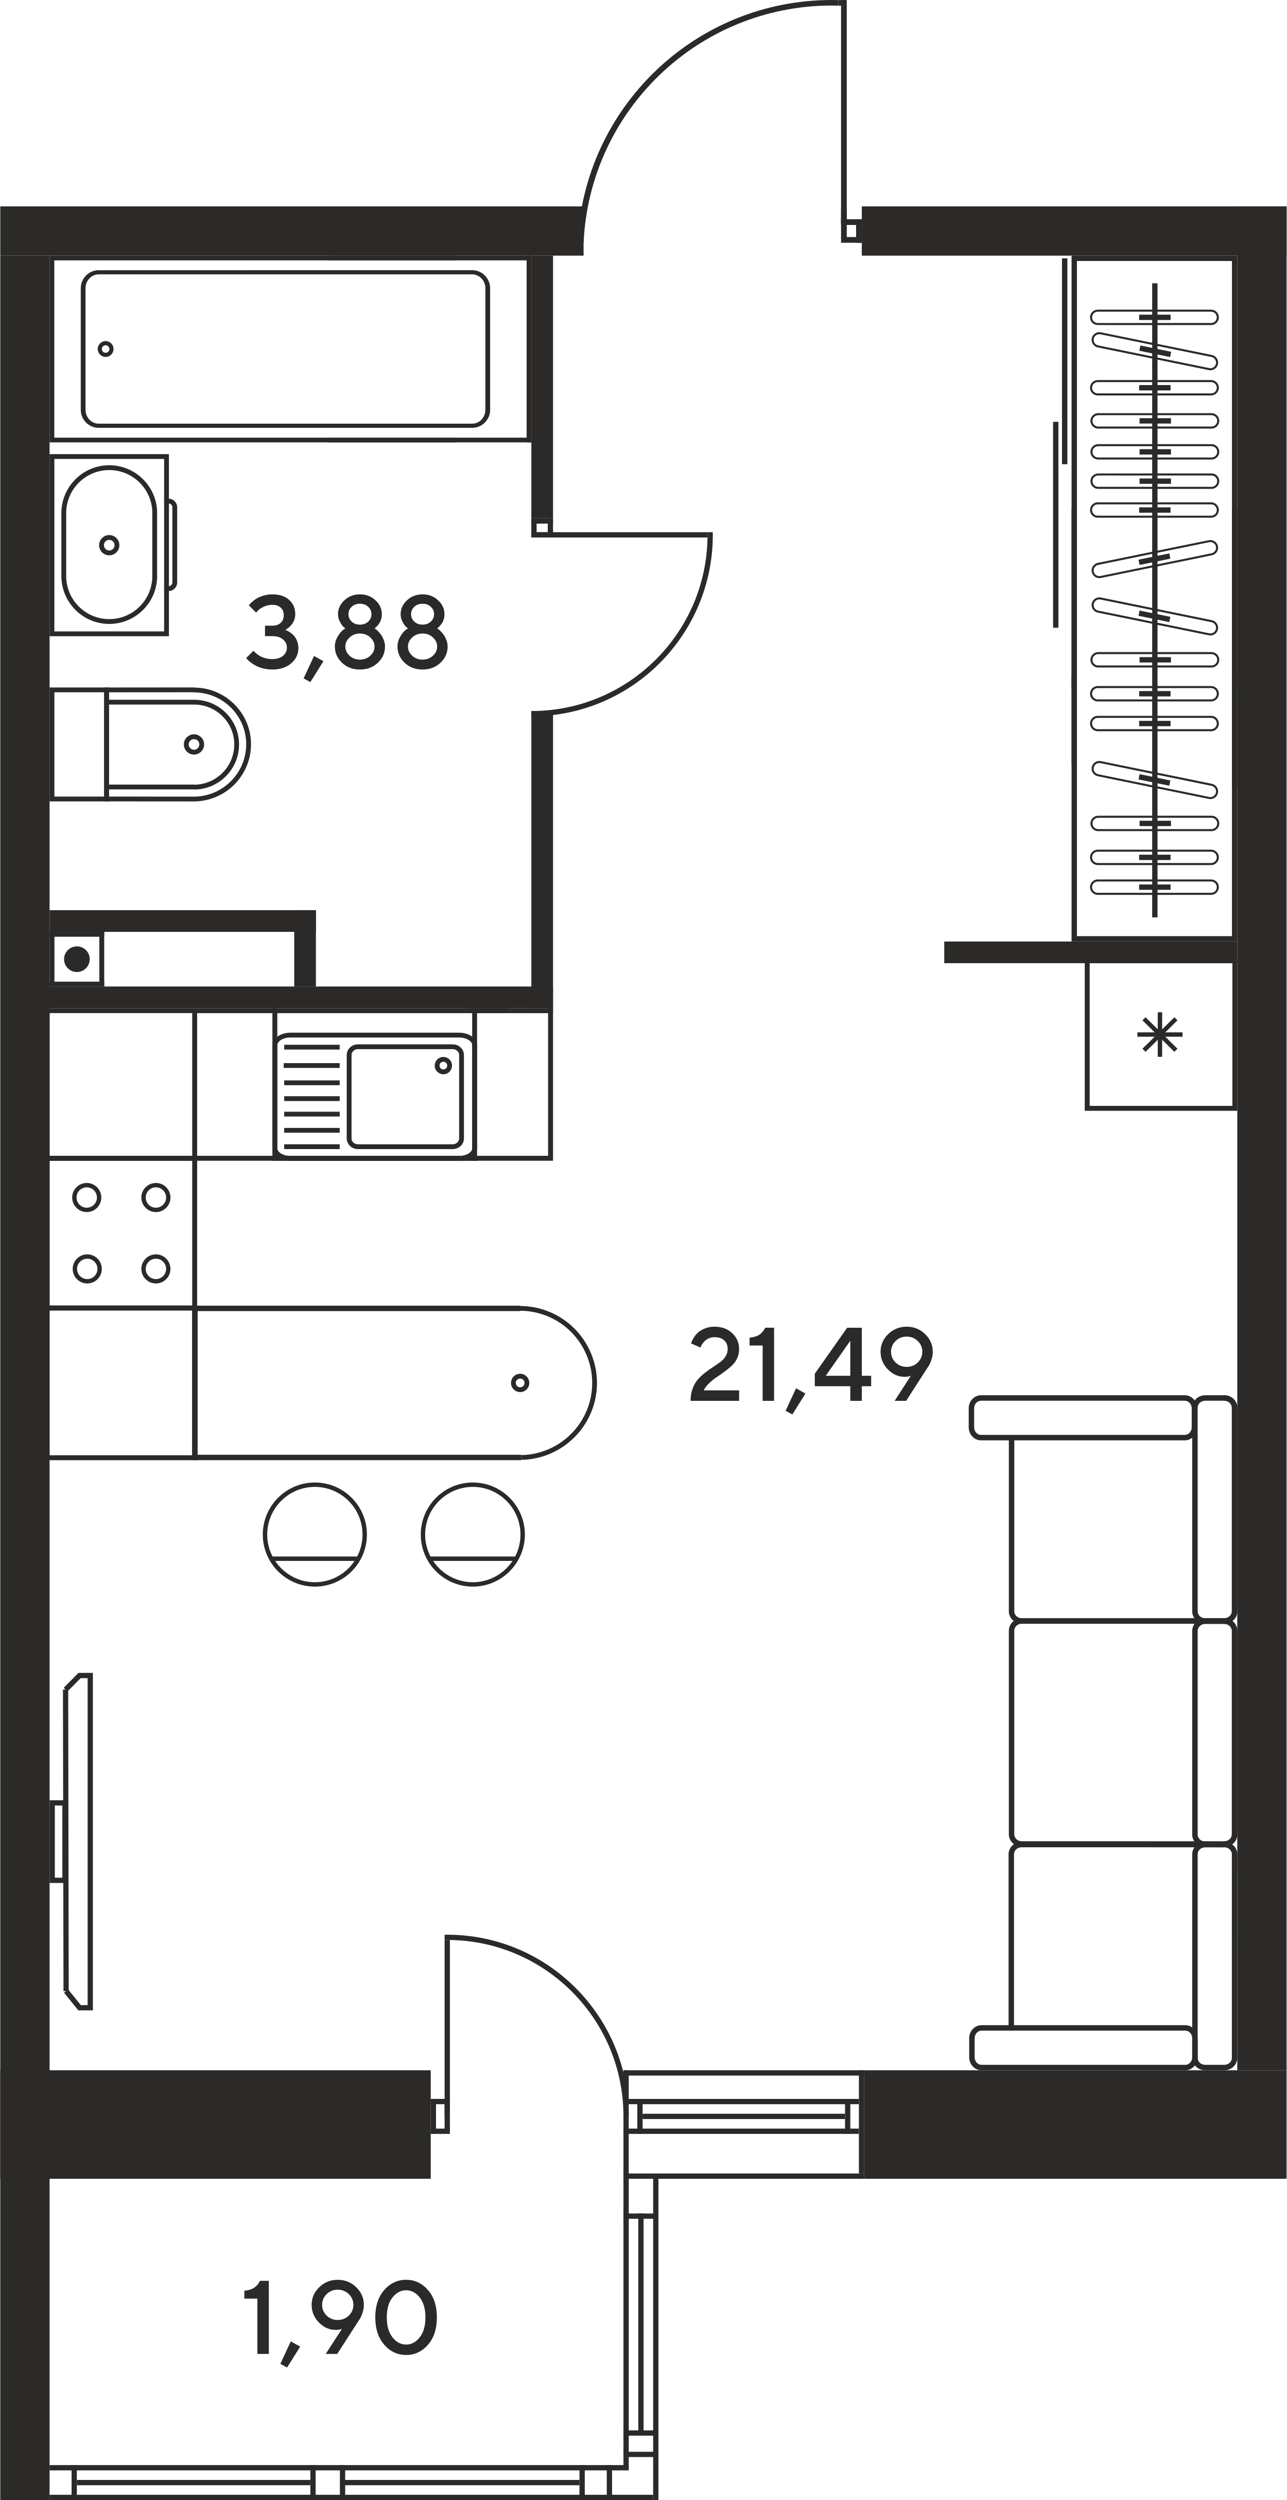 <?xml version="1.0" encoding="UTF-8"?>
<!DOCTYPE svg PUBLIC "-//W3C//DTD SVG 1.1//EN" "http://www.w3.org/Graphics/SVG/1.1/DTD/svg11.dtd">
<!-- Creator: CorelDRAW -->
<svg xmlns="http://www.w3.org/2000/svg" xml:space="preserve" width="556px" height="1080px" version="1.1" style="shape-rendering:geometricPrecision; text-rendering:geometricPrecision; image-rendering:optimizeQuality; fill-rule:evenodd; clip-rule:evenodd"
viewBox="0 0 556 1080.58"
 xmlns:xlink="http://www.w3.org/1999/xlink"
 xmlns:xodm="http://www.corel.com/coreldraw/odm/2003">
 <defs>
  <style type="text/css">
   <![CDATA[
    .fil0 {fill:#2B2A29}
    .fil2 {fill:#2B2A29}
    .fil1 {fill:#2B2A29;fill-rule:nonzero}
   ]]>
  </style>
 </defs>
 <g id="Слой_x0020_1">
  <g id="_1638927467264">
   <polygon class="fil0" points="555.97,894.82 555.97,941.71 373.39,941.71 373.39,894.82 "/>
   <polygon class="fil0" points="186.03,894.82 186.03,941.71 -0.03,941.71 -0.03,894.82 "/>
   <polygon class="fil0" points="-0.03,110.5 21.28,110.5 21.28,1080.58 -0.03,1080.58 "/>
   <g>
    <polygon class="fil0" points="269.33,941.71 269.33,939.43 373.39,939.43 373.39,941.71 "/>
    <polygon class="fil0" points="269.33,897.11 269.33,894.82 373.39,894.82 373.39,897.11 "/>
    <polygon class="fil0" points="269.33,922.31 269.33,920.03 371.11,920.03 371.11,922.31 "/>
    <polygon class="fil0" points="269.33,909.48 269.33,907.2 371.11,907.2 371.11,909.48 "/>
    <polygon class="fil0" points="367.39,922.31 365.11,922.31 365.11,907.2 367.39,907.2 "/>
    <polygon class="fil0" points="271.61,941.71 269.33,941.71 269.33,894.82 271.61,894.82 "/>
    <polygon class="fil0" points="277.61,922.31 275.33,922.31 275.33,907.2 277.61,907.2 "/>
    <polygon class="fil0" points="277.61,915.89 277.61,913.61 365.11,913.61 365.11,915.89 "/>
    <polygon class="fil0" points="371.11,939.43 373.39,939.43 373.39,894.82 371.11,894.82 "/>
    <polygon class="fil0" points="194.31,922.31 194.31,920.03 186.03,920.03 186.03,922.31 "/>
    <polygon class="fil0" points="194.31,909.48 194.31,907.2 186.03,907.2 186.03,909.48 "/>
    <polygon class="fil0" points="186.03,922.31 188.31,922.31 188.31,907.2 186.03,907.2 "/>
    <polygon class="fil0" points="192.03,920.48 194.31,920.48 194.31,908.84 192.03,908.84 "/>
    <polygon class="fil0" points="194.31,838.52 192.03,838.52 192.03,914.66 194.31,914.66 "/>
    <path class="fil0" d="M192.03 836.24l1.14 -0.01c43.32,0 78.44,35.11 78.44,78.43l-2.28 0c0,-42.06 -34.1,-76.16 -76.16,-76.16l-1.14 0.02 0 -2.28z"/>
   </g>
   <polygon class="fil0" points="534.66,894.83 555.97,894.83 555.97,89.2 534.66,89.2 "/>
   <polygon class="fil0" points="229.52,110.5 238.89,110.5 238.89,224.03 229.52,224.03 "/>
   <polygon class="fil0" points="238.89,426.39 238.89,435.77 18.13,435.77 18.13,426.39 "/>
   <polygon class="fil0" points="372.36,110.5 372.36,89.2 555.97,89.2 555.97,110.5 "/>
   <path class="fil0" d="M44.77 235.64c0,-1.27 1.03,-2.3 2.3,-2.3 1.27,0 2.3,1.03 2.3,2.3 0,1.27 -1.03,2.3 -2.3,2.3 -1.27,0 -2.3,-1.03 -2.3,-2.3zm6.68 0c0,-2.42 -1.96,-4.38 -4.38,-4.38 -2.42,0 -4.38,1.96 -4.38,4.38 0,2.42 1.96,4.38 4.38,4.38 2.42,0 4.38,-1.96 4.38,-4.38z"/>
   <path class="fil0" d="M70.79 198.37l0 74.54 -47.44 0 0 -74.54 47.44 0zm2.08 76.62l0 -78.7 -51.59 0 0 78.7 51.59 0z"/>
   <path class="fil0" d="M76.44 251.74l0 -32.47c0,-2.05 -1.67,-3.72 -3.72,-3.72l0 2.08c0.9,0 1.64,0.74 1.64,1.64l0 32.47c0,0.9 -0.74,1.64 -1.64,1.64l0 2.08c2.05,0 3.72,-1.67 3.72,-3.72z"/>
   <path class="fil0" d="M67.77 221.78c0,-11.41 -9.29,-20.69 -20.7,-20.69 -11.41,0 -20.69,9.28 -20.69,20.69l2.08 0c0,-10.27 8.35,-18.61 18.61,-18.61 10.27,0 18.62,8.34 18.62,18.61l2.08 0z"/>
   <path class="fil0" d="M67.77 248.99l-2.08 0c0,10.26 -8.35,18.61 -18.62,18.61 -10.26,0 -18.61,-8.35 -18.61,-18.61l-2.08 0c0,11.41 9.28,20.69 20.69,20.69 11.41,0 20.7,-9.28 20.7,-20.69z"/>
   <polygon class="fil0" points="28.46,248.99 28.46,221.35 26.38,221.35 26.38,248.99 "/>
   <polygon class="fil0" points="67.76,249.21 67.76,221.6 65.68,221.6 65.68,249.21 "/>
   <path class="fil0" d="M44.85 344.3l0 -45.08 -21.49 0 0 45.08 21.49 0zm2.08 -47.16l0 49.24 -25.65 0 0 -49.24 25.65 0z"/>
   <polygon class="fil0" points="83.77,299.2 46.97,299.23 46.97,344.29 83.72,344.32 83.72,346.4 44.89,346.37 44.89,297.15 83.77,297.12 "/>
   <path class="fil0" d="M108.35 321.67c0,13.63 -11.1,24.72 -24.73,24.72l0 -2.07c12.49,0 22.65,-10.16 22.65,-22.65 0,-12.35 -10.12,-22.4 -22.56,-22.4l0 -2.08c13.58,0 24.64,10.98 24.64,24.48z"/>
   <path class="fil0" d="M81.4 321.76c0,1.27 1.03,2.3 2.3,2.3 1.26,0 2.3,-1.03 2.3,-2.3 0,-1.27 -1.04,-2.3 -2.3,-2.3 -1.27,0 -2.3,1.03 -2.3,2.3zm6.68 0c0,2.42 -1.97,4.38 -4.38,4.38 -2.42,0 -4.38,-1.96 -4.38,-4.38 0,-2.42 1.96,-4.38 4.38,-4.38 2.41,0 4.38,1.96 4.38,4.38z"/>
   <path class="fil0" d="M103.18 321.75c0,10.75 -8.74,19.5 -19.49,19.5l0 -2.08c9.6,0 17.42,-7.82 17.42,-17.42 0,-9.5 -7.78,-17.22 -17.35,-17.22l-0.01 -2.08c10.72,0 19.43,8.66 19.43,19.3z"/>
   <polygon class="fil0" points="83.99,339.11 83.99,341.19 45.93,341.19 45.93,339.11 "/>
   <polygon class="fil0" points="83.85,302.45 83.85,304.53 45.64,304.53 45.64,302.45 "/>
   <path class="fil0" d="M36.82 124.6c0,-3.31 2.56,-6.02 5.69,-6.02l161.45 0.01c3.13,0 5.69,2.7 5.69,6.01l0 52.51c0,3.32 -2.56,6.01 -5.69,6.01l-161.45 0c-3.14,0 -5.69,-2.69 -5.69,-6.01l0 -52.51zm174.89 52.51l0 -52.51c0,-4.31 -3.48,-7.82 -7.75,-7.82l-161.45 0.01c-4.27,0 -7.75,3.5 -7.75,7.81l0 52.51c0,4.31 3.48,7.81 7.75,7.81l161.45 0c4.27,0 7.75,-3.5 7.75,-7.81z"/>
   <path class="fil0" d="M43.88 150.86c0,-0.14 0.02,-0.28 0.05,-0.41 0.11,-0.42 0.38,-0.77 0.75,-0.99 0.37,-0.22 0.81,-0.28 1.23,-0.17 0.85,0.22 1.39,1.12 1.17,1.97 -0.11,0.42 -0.38,0.78 -0.75,1 -0.38,0.22 -0.81,0.28 -1.23,0.17 -0.72,-0.18 -1.22,-0.83 -1.22,-1.57zm5.05 0c0,0 0,0 0,0 0,-1.57 -1.06,-2.93 -2.57,-3.32 -0.89,-0.23 -1.81,-0.1 -2.59,0.36 -0.79,0.47 -1.35,1.22 -1.58,2.1 -0.46,1.82 0.67,3.72 2.46,4.17 0.89,0.23 1.81,0.1 2.59,-0.36 0.8,-0.47 1.35,-1.21 1.58,-2.1 0.07,-0.28 0.11,-0.57 0.11,-0.85z"/>
   <polygon class="fil0" points="194.97,189.17 190.67,189.17 23.32,189.17 23.32,112.54 190.67,112.54 194.97,112.54 197.02,112.54 197.02,110.5 21.28,110.5 21.28,191.21 197.02,191.21 197.02,189.17 "/>
   <polygon class="fil0" points="141.86,191.21 141.86,189.17 229.52,189.17 229.52,191.21 "/>
   <polygon class="fil0" points="141.86,112.54 141.86,110.5 229.52,110.5 229.52,112.54 "/>
   <polygon class="fil0" points="229.52,191.21 227.48,191.21 227.48,110.5 229.52,110.5 "/>
   <polygon class="fil0" points="229.52,232.31 231.8,232.31 231.8,224.03 229.52,224.03 "/>
   <polygon class="fil0" points="236.61,232.31 238.89,232.31 238.89,224.03 236.61,224.03 "/>
   <polygon class="fil0" points="229.52,224.03 229.52,226.32 238.89,226.32 238.89,224.03 "/>
   <polygon class="fil0" points="231.35,230.03 231.35,232.31 238.9,232.31 238.9,230.03 "/>
   <polygon class="fil0" points="305.67,232.31 305.67,230.03 229.52,230.03 229.52,232.31 "/>
   <path class="fil0" d="M307.94 230.03l0.02 1.14c0,43.32 -35.12,78.44 -78.44,78.44l0 -2.28c42.06,0 76.16,-34.1 76.16,-76.16l-0.01 -1.14 2.27 0z"/>
   <polygon class="fil0" points="363.39,104.93 363.39,102.46 372.37,102.46 372.37,104.93 "/>
   <polygon class="fil0" points="363.39,97.24 363.39,94.77 372.37,94.77 372.37,97.24 "/>
   <polygon class="fil0" points="372.37,104.93 369.89,104.93 369.89,94.77 372.37,94.77 "/>
   <polygon class="fil0" points="365.86,102.95 363.39,102.95 363.39,90.33 365.86,90.33 "/>
   <polygon class="fil0" points="363.39,0.04 365.86,0.04 365.86,96.64 363.39,96.64 "/>
   <path class="fil0" d="M359.37 0c-59.05,0 -107.21,46.54 -109.84,104.93l2.58 0c2.57,-57.05 49.63,-102.53 107.32,-102.53 0.94,0 1.87,0.01 2.8,0.04l0 -2.4c-0.95,-0.03 -1.9,-0.04 -2.86,-0.04z"/>
   <polygon class="fil0" points="365.52,0.04 365.52,2.44 362.23,2.44 362.23,0.04 "/>
   <path class="fil0" d="M154.53 494.58c-1.51,0 -2.73,-1.14 -2.73,-2.55l0 -36.02c0,-1.4 1.22,-2.54 2.73,-2.54l41.04 0c1.51,0 2.74,1.14 2.74,2.54l0 36.02c0,1.41 -1.23,2.55 -2.74,2.55l-41.04 0zm41.04 -43.19l-41.04 0c-2.65,0 -4.81,2.07 -4.81,4.62l0 36.02c0,2.56 2.16,4.63 4.81,4.63l41.04 0c2.66,0 4.82,-2.08 4.82,-4.63l0 -36.02c0,-2.55 -2.16,-4.62 -4.82,-4.62z"/>
   <path class="fil0" d="M191.49 462.24c-0.91,0 -1.66,-0.74 -1.66,-1.66 0,-0.92 0.75,-1.66 1.66,-1.66 0.92,0 1.66,0.74 1.66,1.66 0,0.92 -0.74,1.66 -1.66,1.66zm0 -5.4c-2.06,0 -3.73,1.68 -3.73,3.74 0,2.06 1.67,3.74 3.73,3.74 2.07,0 3.74,-1.68 3.74,-3.74 0,-2.06 -1.67,-3.74 -3.74,-3.74z"/>
   <path class="fil0" d="M125.38 499.62c-3.07,0 -5.67,-1.55 -5.67,-3.38l0 -44.43c0,-1.83 2.6,-3.38 5.67,-3.38l72.93 0c3.08,0 5.67,1.55 5.67,3.38l0 44.43c0,1.83 -2.59,3.38 -5.67,3.38l-72.93 0zm72.93 -53.27l-72.93 0c-4.27,0 -7.75,2.45 -7.75,5.46l0 44.43c0,3.01 3.48,5.46 7.75,5.46l72.93 0c4.27,0 7.75,-2.45 7.75,-5.46l0 -44.43c0,-3.01 -3.48,-5.46 -7.75,-5.46z"/>
   <polygon class="fil0" points="146.68,494.58 122.69,494.58 122.69,496.66 146.68,496.66 "/>
   <polygon class="fil0" points="146.68,451.57 122.69,451.57 122.69,453.64 146.68,453.64 "/>
   <polygon class="fil0" points="146.68,473.81 122.69,473.81 122.69,475.89 146.68,475.89 "/>
   <polygon class="fil0" points="146.68,487.51 122.69,487.51 122.69,489.58 146.68,489.58 "/>
   <polygon class="fil0" points="146.68,480.51 122.69,480.51 122.69,482.58 146.68,482.58 "/>
   <polygon class="fil0" points="146.68,466.97 122.69,466.97 122.69,469.05 146.68,469.05 "/>
   <polygon class="fil0" points="146.68,459.51 122.47,459.51 122.47,461.58 146.68,461.58 "/>
   <polygon class="fil0" points="117.6,501.7 117.6,499.59 206.06,499.59 206.06,501.7 "/>
   <path class="fil0" d="M21.28 564.27l0 -62.57 61.65 0 0 62.57 -61.65 0zm-2.15 -64.71l0 66.85 65.94 0 0 -66.85 -65.94 0z"/>
   <path class="fil0" d="M71.65 548.45c0,2.43 -1.98,4.4 -4.41,4.4 -2.43,0 -4.4,-1.97 -4.4,-4.4 0,-2.43 1.97,-4.41 4.4,-4.41 2.43,0 4.41,1.98 4.41,4.41zm-10.7 0c0,3.47 2.82,6.29 6.29,6.29 3.47,0 6.29,-2.82 6.29,-6.29 0,-3.47 -2.82,-6.29 -6.29,-6.29 -3.47,0 -6.29,2.82 -6.29,6.29z"/>
   <path class="fil0" d="M41.97 548.45c0,2.43 -1.98,4.4 -4.4,4.4 -2.43,0 -4.41,-1.97 -4.41,-4.4 0,-2.43 1.98,-4.41 4.41,-4.41 2.42,0 4.4,1.98 4.4,4.41zm-10.7 0c0,3.47 2.82,6.29 6.3,6.29 3.46,0 6.28,-2.82 6.28,-6.29 0,-3.47 -2.82,-6.29 -6.28,-6.29 -3.47,0 -6.3,2.82 -6.3,6.29z"/>
   <path class="fil0" d="M71.65 517.59c0,2.43 -1.98,4.41 -4.41,4.41 -2.43,0 -4.4,-1.98 -4.4,-4.41 0,-2.43 1.97,-4.4 4.4,-4.4 2.43,0 4.41,1.97 4.41,4.4zm-10.7 0c0,3.47 2.82,6.3 6.29,6.3 3.47,0 6.29,-2.83 6.29,-6.3 0,-3.46 -2.82,-6.29 -6.29,-6.29 -3.47,0 -6.29,2.83 -6.29,6.29z"/>
   <path class="fil0" d="M41.75 517.59c0,2.43 -1.98,4.41 -4.41,4.41 -2.43,0 -4.4,-1.98 -4.4,-4.41 0,-2.43 1.97,-4.4 4.4,-4.4 2.43,0 4.41,1.97 4.41,4.4zm-10.7 0c0,3.47 2.82,6.29 6.29,6.29 3.47,0 6.3,-2.82 6.3,-6.29 0,-3.47 -2.83,-6.29 -6.3,-6.29 -3.46,0 -6.29,2.82 -6.29,6.29z"/>
   <polygon class="fil0" points="206.06,501.7 203.95,501.7 203.95,435.77 206.06,435.77 "/>
   <path class="fil0" d="M156.55 663.27c0,-11.36 -9.25,-20.6 -20.6,-20.6 -11.36,0 -20.6,9.24 -20.6,20.6 0,11.36 9.24,20.6 20.6,20.6 11.35,0 20.6,-9.24 20.6,-20.6zm-43.11 0c0,-12.41 10.1,-22.5 22.51,-22.5 12.4,0 22.5,10.09 22.5,22.5 0,12.41 -10.1,22.5 -22.5,22.5 -12.41,0 -22.51,-10.09 -22.51,-22.5z"/>
   <polygon class="fil0" points="117.09,674.66 117.09,672.76 154.8,672.76 154.8,674.66 "/>
   <path class="fil0" d="M226.58 597.73c0,-0.86 -0.58,-1.62 -1.42,-1.83 -1.01,-0.26 -2.05,0.35 -2.31,1.36 -0.25,1 0.38,2.05 1.36,2.3 0.5,0.13 1.01,0.06 1.44,-0.2 0.44,-0.25 0.74,-0.67 0.87,-1.15 0.04,-0.16 0.06,-0.32 0.06,-0.48zm-5.85 0.01c0,-0.34 0.04,-0.67 0.12,-1 0.55,-2.11 2.71,-3.39 4.83,-2.85 2.07,0.54 3.38,2.74 2.84,4.83 -0.26,1.02 -0.91,1.88 -1.82,2.42 -0.91,0.54 -1.98,0.69 -3,0.43 -1.75,-0.45 -2.97,-2.03 -2.97,-3.83z"/>
   <polygon class="fil0" points="82.92,631.12 82.92,564.34 224.69,564.34 224.69,566.68 85.27,566.68 85.27,628.78 225.12,628.78 225.12,631.12 "/>
   <path class="fil0" d="M224.11 564.48c2.96,-0.04 5.93,0.31 8.83,1.06 17.75,4.58 28.47,22.73 23.9,40.49 -3.74,14.48 -16.78,24.74 -31.71,24.95l-0.02 -2.06c14,-0.2 26.22,-9.82 29.73,-23.4 4.29,-16.65 -5.77,-33.69 -22.41,-37.98 -2.72,-0.7 -5.51,-1.04 -8.28,-0.99l-0.04 -2.07z"/>
   <path class="fil0" d="M224.82 663.27c0,-11.36 -9.24,-20.6 -20.59,-20.6 -11.37,0 -20.61,9.24 -20.61,20.6 0,11.36 9.24,20.6 20.61,20.6 11.35,0 20.59,-9.24 20.59,-20.6zm-43.09 0c0,-12.41 10.08,-22.5 22.5,-22.5 12.4,0 22.5,10.09 22.5,22.5 0,12.41 -10.1,22.5 -22.5,22.5 -12.42,0 -22.5,-10.09 -22.5,-22.5z"/>
   <polygon class="fil0" points="185.37,674.66 185.37,672.76 223.09,672.76 223.09,674.66 "/>
   <polygon class="fil0" points="119.71,501.6 117.6,501.6 117.6,435.77 119.71,435.77 "/>
   <path class="fil0" d="M21.27 628.99l0 -62.58 61.66 0 0 62.58 -61.66 0zm-2.14 -64.72l0 66.86 65.94 0 0 -66.86 -65.94 0z"/>
   <path class="fil0" d="M82.93 437.88l0 61.71 -61.65 0 0 -61.71 61.65 0zm2.14 63.82l0 -65.93 -65.93 0 0 65.93 65.93 0z"/>
   <polygon class="fil0" points="82.93,501.7 238.89,501.7 238.89,499.56 82.93,499.56 "/>
   <polygon class="fil0" points="85.07,437.91 220.17,437.91 220.17,435.77 85.07,435.77 "/>
   <polygon class="fil0" points="201.44,437.91 238.89,437.91 238.89,435.77 201.44,435.77 "/>
   <polygon class="fil0" points="236.75,435.77 236.75,499.56 238.89,499.56 238.89,435.77 "/>
   <polygon class="fil0" points="27.39,729.51 29.01,731.1 34.73,725.32 37.73,725.32 37.73,866.65 34.79,866.65 29.3,859.87 27.54,861.3 33.71,868.92 40,868.92 40,723.05 33.78,723.05 "/>
   <polygon class="fil0" points="27.06,730.3 27.29,860.58 29.55,860.58 29.33,730.3 "/>
   <path class="fil0" d="M23.55 811.59l0 -31.21 3.25 0 0 31.21 -3.25 0zm-2.27 -33.48l0 35.75 7.79 0 0 -35.75 -7.79 0z"/>
   <polygon class="fil0" points="511,448.09 511,446.21 491.48,446.21 491.48,448.09 "/>
   <polygon class="fil0" points="502.18,456.78 502.18,437.52 500.28,437.52 500.28,456.78 "/>
   <polygon class="fil0" points="508.81,441.01 507.47,439.68 493.66,453.29 495.01,454.62 "/>
   <polygon class="fil0" points="508.81,453.29 495.01,439.68 493.66,441.01 507.47,454.62 "/>
   <path class="fil0" d="M532.54 416.31l0 61.67 -61.68 0 0 -61.67 61.68 0zm2.12 63.8l0 -65.92 -65.93 0 0 65.92 65.93 0z"/>
   <path class="fil1" d="M112.23 985.82l3.83 0 0 31.6 -4.96 0 0 -23.91 -5.64 0 0 -3.39c1.9,-0.2 3.34,-0.66 4.33,-1.36 1,-0.7 1.81,-1.67 2.44,-2.94zm13.32 26.18l4.05 2.27 -5.64 9.01 -2.93 -1.56 4.52 -9.72zm19.38 -4.96c-2.73,0 -5.14,-1.07 -7.24,-3.22 -2.09,-2.15 -3.14,-4.7 -3.14,-7.62 0,-2.95 1.1,-5.5 3.3,-7.62 2.19,-2.13 4.85,-3.2 7.98,-3.2 3.13,0 5.8,1.07 7.99,3.2 2.2,2.15 3.3,4.68 3.3,7.62 0,1.21 -0.21,2.41 -0.63,3.61 -0.42,1.21 -0.84,2.11 -1.27,2.72l-0.59 0.9 -9.01 13.99 -4.98 0 7.01 -10.83c-0.76,0.3 -1.66,0.45 -2.72,0.45zm-3.9 -15.45c-1.3,1.28 -1.96,2.82 -1.96,4.62 0,1.8 0.66,3.34 1.96,4.62 1.31,1.28 2.91,1.92 4.8,1.92 1.9,0 3.5,-0.64 4.81,-1.92 1.31,-1.28 1.96,-2.82 1.96,-4.62 0,-1.8 -0.65,-3.34 -1.96,-4.62 -1.31,-1.29 -2.91,-1.93 -4.81,-1.93 -1.89,0 -3.49,0.64 -4.8,1.93zm24.9 21.86c-2.57,-2.95 -3.86,-6.89 -3.86,-11.83 0,-4.93 1.29,-8.88 3.86,-11.82 2.58,-2.95 5.73,-4.42 9.46,-4.42 3.73,0 6.88,1.47 9.45,4.42 2.58,2.94 3.85,6.89 3.85,11.82 0,4.94 -1.27,8.88 -3.85,11.83 -2.57,2.94 -5.72,4.42 -9.45,4.42 -3.73,0 -6.88,-1.48 -9.46,-4.42zm15.36 -3.23c1.63,-2.09 2.45,-4.95 2.45,-8.6 0,-3.64 -0.82,-6.51 -2.45,-8.59 -1.64,-2.08 -3.61,-3.13 -5.9,-3.13 -2.3,0 -4.26,1.05 -5.9,3.13 -1.64,2.08 -2.45,4.95 -2.45,8.59 0,3.65 0.81,6.51 2.45,8.6 1.64,2.1 3.6,3.15 5.9,3.15 2.29,0 4.26,-1.05 5.9,-3.15z"/>
   <path class="fil1" d="M123.19 272.23c0.15,0.06 0.35,0.14 0.61,0.26 0.25,0.11 0.7,0.37 1.35,0.79 0.65,0.42 1.22,0.9 1.71,1.44 0.51,0.55 0.96,1.3 1.37,2.26 0.4,0.97 0.6,2.02 0.6,3.16 0,2.59 -1.03,4.77 -3.1,6.56 -2.06,1.79 -4.79,2.68 -8.18,2.68 -1.44,0 -2.81,-0.17 -4.1,-0.52 -1.3,-0.34 -2.37,-0.76 -3.21,-1.23 -0.84,-0.48 -1.58,-0.96 -2.2,-1.45 -0.61,-0.48 -1.06,-0.88 -1.33,-1.21l-0.45 -0.55 3.15 -3.15c0.06,0.09 0.17,0.21 0.33,0.39 0.15,0.16 0.48,0.46 1,0.88 0.51,0.42 1.05,0.78 1.62,1.09 0.56,0.32 1.31,0.61 2.24,0.87 0.94,0.26 1.92,0.38 2.95,0.38 1.95,0 3.49,-0.47 4.62,-1.42 1.14,-0.95 1.7,-2.13 1.7,-3.55 0,-1.41 -0.56,-2.59 -1.7,-3.54 -1.13,-0.95 -2.67,-1.42 -4.62,-1.42l-3.16 0 0 -4.52 3.16 0c1.55,0 2.77,-0.41 3.64,-1.22 0.88,-0.81 1.31,-1.91 1.31,-3.29 0,-1.39 -0.43,-2.49 -1.31,-3.29 -0.87,-0.81 -2.09,-1.22 -3.64,-1.22 -1.33,0 -2.58,0.29 -3.75,0.86 -1.17,0.57 -2,1.12 -2.49,1.66l-0.75 0.85 -3.17 -3.15c0.08,-0.12 0.22,-0.28 0.41,-0.49 0.18,-0.21 0.58,-0.6 1.22,-1.16 0.63,-0.56 1.3,-1.04 2.03,-1.45 0.72,-0.4 1.67,-0.77 2.84,-1.12 1.17,-0.34 2.39,-0.52 3.66,-0.52 3.09,0 5.52,0.8 7.29,2.4 1.76,1.59 2.64,3.65 2.64,6.18 0,0.86 -0.15,1.7 -0.45,2.5 -0.3,0.8 -0.66,1.45 -1.09,1.95 -0.42,0.5 -0.83,0.93 -1.24,1.29 -0.41,0.36 -0.76,0.62 -1.07,0.76l-0.44 0.26zm12.41 11.29l4.05 2.27 -5.64 9.01 -2.93 -1.57 4.52 -9.71zm24.32 -8c-1.22,-1.14 -2.71,-1.7 -4.49,-1.7 -1.76,0 -3.26,0.56 -4.48,1.7 -1.22,1.13 -1.83,2.44 -1.83,3.94 0,1.5 0.61,2.81 1.83,3.95 1.22,1.13 2.72,1.69 4.48,1.69 1.78,0 3.27,-0.56 4.49,-1.69 1.22,-1.14 1.83,-2.45 1.83,-3.95 0,-1.5 -0.61,-2.81 -1.83,-3.94zm-0.91 -13.25c-0.94,-0.89 -2.12,-1.32 -3.58,-1.32 -1.44,0 -2.63,0.43 -3.56,1.32 -0.93,0.87 -1.4,1.94 -1.4,3.2 0,1.26 0.47,2.33 1.4,3.2 0.93,0.88 2.12,1.31 3.56,1.31 1.46,0 2.64,-0.43 3.58,-1.31 0.93,-0.87 1.4,-1.94 1.4,-3.2 0,-1.26 -0.47,-2.33 -1.4,-3.2zm-10.31 -2.8c1.84,-1.72 4.09,-2.58 6.73,-2.58 2.66,0 4.9,0.86 6.73,2.58 1.83,1.7 2.74,3.71 2.74,6 0,0.74 -0.1,1.47 -0.3,2.18 -0.22,0.71 -0.47,1.29 -0.79,1.74 -0.31,0.46 -0.63,0.86 -0.94,1.2 -0.32,0.35 -0.59,0.6 -0.81,0.74l-0.31 0.24c0.12,0.09 0.28,0.21 0.5,0.35 0.21,0.15 0.57,0.48 1.09,1 0.51,0.51 0.96,1.06 1.35,1.63 0.39,0.57 0.75,1.3 1.08,2.18 0.33,0.88 0.5,1.79 0.5,2.73 0,2.73 -1.03,5.07 -3.1,7.01 -2.06,1.94 -4.64,2.91 -7.74,2.91 -3.1,0 -5.68,-0.97 -7.74,-2.91 -2.06,-1.94 -3.09,-4.28 -3.09,-7.01 0,-1.47 0.38,-2.86 1.13,-4.17 0.74,-1.32 1.5,-2.28 2.25,-2.88l1.14 -0.84c-0.23,-0.14 -0.52,-0.37 -0.88,-0.68 -0.35,-0.31 -0.82,-0.99 -1.41,-2.04 -0.59,-1.05 -0.88,-2.18 -0.88,-3.38 0,-2.29 0.92,-4.3 2.75,-6zm38.28 16.05c-1.22,-1.14 -2.71,-1.7 -4.48,-1.7 -1.77,0 -3.27,0.56 -4.48,1.7 -1.22,1.13 -1.83,2.44 -1.83,3.94 0,1.5 0.61,2.81 1.83,3.95 1.21,1.13 2.71,1.69 4.48,1.69 1.77,0 3.26,-0.56 4.48,-1.69 1.23,-1.14 1.84,-2.45 1.84,-3.95 0,-1.5 -0.61,-2.81 -1.84,-3.94zm-0.91 -13.25c-0.93,-0.89 -2.12,-1.32 -3.57,-1.32 -1.45,0 -2.63,0.43 -3.57,1.32 -0.93,0.87 -1.4,1.94 -1.4,3.2 0,1.26 0.47,2.33 1.4,3.2 0.94,0.88 2.12,1.31 3.57,1.31 1.45,0 2.64,-0.43 3.57,-1.31 0.93,-0.87 1.4,-1.94 1.4,-3.2 0,-1.26 -0.47,-2.33 -1.4,-3.2zm-10.3 -2.8c1.83,-1.72 4.08,-2.58 6.73,-2.58 2.65,0 4.89,0.86 6.72,2.58 1.83,1.7 2.75,3.71 2.75,6 0,0.74 -0.11,1.47 -0.31,2.18 -0.21,0.71 -0.47,1.29 -0.78,1.74 -0.32,0.46 -0.63,0.86 -0.95,1.2 -0.32,0.35 -0.59,0.6 -0.81,0.74l-0.3 0.24c0.11,0.09 0.28,0.21 0.49,0.35 0.21,0.15 0.57,0.48 1.09,1 0.52,0.51 0.97,1.06 1.36,1.63 0.39,0.57 0.74,1.3 1.07,2.18 0.34,0.88 0.5,1.79 0.5,2.73 0,2.73 -1.03,5.07 -3.09,7.01 -2.07,1.94 -4.65,2.91 -7.75,2.91 -3.1,0 -5.68,-0.97 -7.73,-2.91 -2.06,-1.94 -3.09,-4.28 -3.09,-7.01 0,-1.47 0.37,-2.86 1.12,-4.17 0.75,-1.32 1.5,-2.28 2.25,-2.88l1.15 -0.84c-0.24,-0.14 -0.53,-0.37 -0.88,-0.68 -0.36,-0.31 -0.83,-0.99 -1.42,-2.04 -0.58,-1.05 -0.88,-2.18 -0.88,-3.38 0,-2.29 0.92,-4.3 2.76,-6z"/>
   <polygon class="fil0" points="21.27,1065.47 21.27,1067.75 271.61,1067.75 271.61,1065.47 "/>
   <polygon class="fil0" points="21.27,1078.3 21.27,1080.58 282.17,1080.58 282.17,1078.3 "/>
   <polygon class="fil0" points="33.07,1071.89 33.07,1074.17 134,1074.17 134,1071.89 "/>
   <polygon class="fil0" points="136.28,1065.47 134,1065.47 134,1080.58 136.28,1080.58 "/>
   <polygon class="fil0" points="149.05,1065.47 146.77,1065.47 146.77,1080.58 149.05,1080.58 "/>
   <polygon class="fil0" points="147.91,1071.89 147.91,1074.17 250.32,1074.17 250.32,1071.89 "/>
   <polygon class="fil0" points="33.07,1065.47 30.79,1065.47 30.79,1080.58 33.07,1080.58 "/>
   <polygon class="fil0" points="250.32,1065.47 252.61,1065.47 252.61,1080.58 250.32,1080.58 "/>
   <polygon class="fil0" points="262.12,1065.47 264.41,1065.47 264.41,1080.58 262.12,1080.58 "/>
   <polygon class="fil0" points="269.33,1061.99 269.33,1059.71 284.45,1059.71 284.45,1061.99 "/>
   <polygon class="fil0" points="284.45,1080.58 282.17,1080.58 282.17,941.71 284.45,941.71 "/>
   <polygon class="fil0" points="271.62,1066.47 269.33,1066.47 269.33,941.71 271.62,941.71 "/>
   <polygon class="fil0" points="278.03,1052.15 275.75,1052.15 275.75,956.71 278.03,956.71 "/>
   <polygon class="fil0" points="269.33,1052.74 269.33,1050.46 284.45,1050.46 284.45,1052.74 "/>
   <polygon class="fil0" points="284.45,959 284.45,956.72 269.33,956.72 269.33,959 "/>
   <polygon class="fil0" points="534.66,406.94 534.66,416.31 408,416.31 408,406.94 "/>
   <path class="fil1" d="M319.33 605.47l-20.98 0c0,-1.95 0.3,-3.73 0.88,-5.32 0.6,-1.59 1.37,-2.92 2.31,-3.97 0.95,-1.06 1.99,-2.03 3.13,-2.91 1.14,-0.88 2.27,-1.69 3.4,-2.42 1.14,-0.73 2.18,-1.44 3.12,-2.14 0.95,-0.71 1.72,-1.54 2.31,-2.48 0.58,-0.95 0.88,-1.98 0.88,-3.1 0,-1.61 -0.5,-2.87 -1.49,-3.8 -0.99,-0.92 -2.38,-1.38 -4.16,-1.38 -0.86,0 -1.67,0.16 -2.43,0.47 -0.75,0.32 -1.34,0.7 -1.76,1.13 -0.42,0.43 -0.79,0.87 -1.1,1.31 -0.32,0.44 -0.53,0.82 -0.66,1.15l-0.15 0.45 -4.05 -1.8c0.05,-0.2 0.14,-0.47 0.25,-0.79 0.11,-0.32 0.42,-0.9 0.92,-1.72 0.51,-0.82 1.1,-1.55 1.78,-2.18 0.68,-0.64 1.65,-1.22 2.93,-1.74 1.28,-0.54 2.7,-0.8 4.27,-0.8 3.1,0 5.65,0.93 7.63,2.8 1.99,1.86 2.97,4.17 2.97,6.9 0,1.44 -0.29,2.77 -0.88,4.01 -0.58,1.24 -1.33,2.27 -2.23,3.1 -0.9,0.82 -1.94,1.68 -3.11,2.55 -1.17,0.87 -2.3,1.67 -3.41,2.39 -1.09,0.72 -2.18,1.58 -3.24,2.59 -1.07,1.01 -1.89,2.07 -2.46,3.18l15.33 0 0 4.52zm11.29 -31.6l3.83 0 0 31.6 -4.95 0 0 -23.91 -5.65 0 0 -3.39c1.9,-0.2 3.34,-0.66 4.34,-1.35 0.99,-0.7 1.8,-1.68 2.43,-2.95zm13.32 26.18l4.05 2.27 -5.64 9.02 -2.93 -1.57 4.52 -9.72zm28.42 -5.41l4.05 0 0 4.51 -4.05 0 0 6.32 -4.98 0 0 -6.32 -15.34 0 0 -5.4 14 -19.88 6.32 0 0 20.77zm-4.98 0l0 -15.12 -10.6 15.12 10.6 0zm23.47 0.45c-2.73,0 -5.15,-1.07 -7.24,-3.22 -2.09,-2.15 -3.14,-4.7 -3.14,-7.62 0,-2.95 1.09,-5.49 3.29,-7.62 2.2,-2.13 4.86,-3.2 7.99,-3.2 3.13,0 5.79,1.07 7.99,3.2 2.19,2.15 3.29,4.68 3.29,7.62 0,1.21 -0.2,2.41 -0.62,3.62 -0.42,1.2 -0.84,2.1 -1.27,2.71l-0.6 0.9 -9.01 13.99 -4.98 0 7.01 -10.83c-0.75,0.3 -1.65,0.45 -2.71,0.45zm-3.9 -15.45c-1.31,1.28 -1.96,2.82 -1.96,4.62 0,1.8 0.65,3.34 1.96,4.62 1.31,1.28 2.9,1.92 4.8,1.92 1.9,0 3.5,-0.64 4.81,-1.92 1.31,-1.28 1.96,-2.82 1.96,-4.62 0,-1.8 -0.65,-3.34 -1.96,-4.62 -1.31,-1.29 -2.91,-1.93 -4.81,-1.93 -1.9,0 -3.49,0.64 -4.8,1.93z"/>
   <path class="fil0" d="M528.92 796.08l-87.51 0c-3.09,0 -5.61,2.4 -5.61,5.35l0 74.89 2.35 0 0 -74.89c0,-1.65 1.46,-3 3.26,-3l87.51 0.01 0 -2.36z"/>
   <path class="fil0" d="M441.54 795.84c-1.8,0 -3.27,-1.34 -3.27,-3l0 -88.03c0,-1.66 1.47,-3.01 3.26,-3.01l87.51 0.01c1.81,0 3.27,1.34 3.27,3l0 88.03c0,1.66 -1.46,3 -3.27,3l-87.5 0zm87.5 -96.39l-87.5 0c-3.1,0 -5.62,2.4 -5.62,5.36l0 88.03c0,2.96 2.52,5.36 5.61,5.36l87.51 0c3.1,0 5.62,-2.4 5.62,-5.36l0.01 -88.03c0,-2.96 -2.53,-5.36 -5.63,-5.36z"/>
   <path class="fil0" d="M520.8 795.94c-1.8,0 -3.27,-1.35 -3.27,-3l0 -88.03c0,-1.65 1.47,-3 3.27,-3l8.24 0c1.81,0 3.27,1.35 3.27,3l0 88.03c0,1.66 -1.46,3 -3.27,3l-8.24 0zm8.24 -96.39l-8.24 0c-3.11,0 -5.62,2.41 -5.62,5.36l0 88.03c0,2.95 2.51,5.36 5.62,5.36l8.24 0c3.1,0 5.62,-2.41 5.62,-5.36l0.01 -88.03c0,-2.95 -2.53,-5.36 -5.63,-5.36z"/>
   <path class="fil0" d="M520.8 892.47c-1.8,0 -3.27,-1.35 -3.27,-3.01l0 -88.03c0,-1.65 1.47,-3 3.27,-3l8.24 0.01c1.81,0 3.27,1.34 3.27,2.99l0 88.03c0,1.66 -1.46,3.01 -3.27,3.01l-8.24 0zm8.24 -96.39l-8.24 0c-3.11,0 -5.62,2.4 -5.62,5.35l0 88.03c0,2.96 2.51,5.36 5.62,5.36l8.24 0c3.1,0 5.62,-2.4 5.62,-5.36l0.01 -88.03c0,-2.95 -2.53,-5.35 -5.63,-5.35z"/>
   <path class="fil0" d="M529.04 603.06l0 2.36c1.81,0 3.27,1.34 3.27,3l0 88.03c0,1.65 -1.46,3 -3.27,3l-87.5 0c-1.8,0 -3.27,-1.35 -3.27,-3l0 -74.88 -2.35 0 0 74.88c0,2.95 2.52,5.35 5.61,5.35l87.51 0.01c3.1,0 5.62,-2.41 5.62,-5.36l0.01 -88.03c0,-2.95 -2.53,-5.36 -5.63,-5.36z"/>
   <path class="fil0" d="M520.8 699.45c-1.8,0 -3.27,-1.35 -3.27,-3l0 -88.03c0,-1.66 1.47,-3 3.27,-3l8.24 0c1.81,0 3.27,1.34 3.27,3l0 88.03c0,1.65 -1.46,3 -3.27,3l-8.24 0zm8.24 -96.39l-8.24 0c-3.11,0 -5.62,2.4 -5.62,5.36l0 88.03c0,2.95 2.51,5.35 5.62,5.35l8.24 0.01c3.1,0 5.62,-2.41 5.62,-5.36l0.01 -88.03c0,-2.95 -2.53,-5.36 -5.63,-5.36z"/>
   <path class="fil0" d="M423.92 620.19c-1.65,0 -3,-1.46 -3,-3.26l0 -8.25c0,-1.8 1.34,-3.26 3,-3.26l88.04 0c1.64,0 3,1.46 3,3.26l0 8.25c0,1.8 -1.36,3.26 -3.01,3.26l-88.03 0zm88.04 -17.13l-88.04 0c-2.95,0 -5.35,2.52 -5.35,5.62l0 8.25c0,3.1 2.4,5.62 5.35,5.62l88.04 0c2.95,0 5.35,-2.52 5.35,-5.62l0 -8.25c0,-3.1 -2.4,-5.62 -5.35,-5.62z"/>
   <path class="fil0" d="M512.17 892.47c1.66,0 3.01,-1.47 3.01,-3.27l0 -8.25c0,-1.8 -1.35,-3.26 -3.01,-3.26l-88.03 0c-1.66,0 -3,1.46 -3,3.26l0 8.26c0,1.79 1.34,3.26 3,3.26l88.03 0zm-88.03 -17.14l88.03 0c2.96,0 5.36,2.52 5.36,5.62l0 8.26c0,3.09 -2.4,5.61 -5.36,5.61l-88.03 0c-2.96,0 -5.36,-2.52 -5.36,-5.62l0 -8.25c0,-3.1 2.4,-5.62 5.36,-5.62z"/>
   <polygon class="fil0" points="229.52,307.33 238.89,307.33 238.89,435.77 229.52,435.77 "/>
   <polygon class="fil0" points="532.36,112.81 532.36,288.02 532.36,295.37 532.36,297.67 534.66,297.67 534.66,110.5 463.03,110.5 463.03,297.67 465.34,297.67 465.34,295.37 465.34,288.02 465.34,112.81 "/>
   <polygon class="fil0" points="461.21,200.65 461.21,111.65 458.89,111.65 458.89,200.65 "/>
   <polygon class="fil0" points="457.35,271.32 457.35,182.32 455.04,182.32 455.04,271.32 "/>
   <polygon class="fil0" points="500.18,396.51 500.18,122.45 497.88,122.45 497.88,396.51 "/>
   <path class="fil0" d="M471.89 137.17c0,-1.35 1.1,-2.45 2.45,-2.45l49.02 0c1.35,0 2.44,1.1 2.44,2.45 0,1.35 -1.09,2.44 -2.44,2.44l-49.02 0.01c-1.35,0 -2.45,-1.1 -2.45,-2.45zm54.8 0c0,-1.84 -1.5,-3.33 -3.33,-3.33l-49.02 0c-1.83,0 -3.33,1.49 -3.33,3.33 0,1.83 1.5,3.32 3.33,3.32l49.02 0.01c1.83,0 3.33,-1.5 3.33,-3.33z"/>
   <polygon class="fil0" points="505.82,138.32 505.82,136.01 492.24,136.01 492.24,138.32 "/>
   <path class="fil0" d="M472.57 146.89c0,-0.16 0.02,-0.33 0.05,-0.49 0.27,-1.32 1.56,-2.17 2.89,-1.91l48.02 9.82c1.3,0.26 2.17,1.57 1.91,2.89 -0.27,1.32 -1.56,2.18 -2.89,1.91l-48.03 -9.82c-1.13,-0.23 -1.95,-1.24 -1.95,-2.4zm53.8 9.82c0,-1.57 -1.12,-2.95 -2.66,-3.26l-48.03 -9.82c-1.79,-0.37 -3.56,0.8 -3.92,2.6 -0.39,1.77 0.84,3.56 2.59,3.93l48.02 9.81c1.8,0.37 3.57,-0.8 3.93,-2.6 0.05,-0.21 0.07,-0.44 0.07,-0.66z"/>
   <polygon class="fil0" points="506.09,152.06 492.78,149.34 492.32,151.61 505.63,154.33 "/>
   <path class="fil0" d="M472.57 246.56c0,-1.16 0.82,-2.17 1.95,-2.4l48.03 -9.82c0.64,-0.13 1.29,0 1.84,0.36 0.55,0.36 0.92,0.91 1.05,1.55 0.26,1.3 -0.61,2.62 -1.91,2.89l-48.02 9.82c-1.33,0.27 -2.62,-0.59 -2.89,-1.91 -0.03,-0.16 -0.05,-0.33 -0.05,-0.49zm53.8 -9.82l0 0c0,-0.22 -0.02,-0.45 -0.07,-0.67 -0.18,-0.87 -0.68,-1.62 -1.43,-2.11 -0.74,-0.48 -1.63,-0.66 -2.5,-0.48l-48.02 9.81c-1.76,0.37 -2.98,2.17 -2.59,3.93 0.36,1.8 2.12,2.96 3.92,2.6l48.03 -9.82c1.54,-0.32 2.66,-1.69 2.66,-3.26z"/>
   <polygon class="fil0" points="505.74,241.46 505.27,239.19 491.97,241.91 492.43,244.18 "/>
   <path class="fil0" d="M472.57 261.52c0,-0.17 0.02,-0.33 0.05,-0.49 0.13,-0.64 0.51,-1.19 1.05,-1.55 0.55,-0.37 1.2,-0.49 1.84,-0.36l48.02 9.81c1.3,0.27 2.17,1.59 1.91,2.89 -0.27,1.33 -1.56,2.18 -2.88,1.91l-48.03 -9.81c-1.13,-0.24 -1.96,-1.25 -1.96,-2.4zm53.8 9.82c0,-1.58 -1.12,-2.95 -2.66,-3.27l-48.03 -9.82c-0.86,-0.17 -1.75,0 -2.49,0.49 -0.75,0.49 -1.25,1.24 -1.43,2.11 -0.05,0.22 -0.07,0.44 -0.07,0.67 0,1.57 1.12,2.94 2.66,3.26l48.03 9.81c1.8,0.37 3.56,-0.79 3.92,-2.59 0.05,-0.22 0.07,-0.44 0.07,-0.66z"/>
   <polygon class="fil0" points="505.74,266.62 492.43,263.9 491.97,266.16 505.27,268.88 "/>
   <path class="fil0" d="M472.07 181.91c0,-1.35 1.1,-2.45 2.45,-2.45l49.02 0c1.35,0 2.44,1.1 2.44,2.45 0,1.35 -1.09,2.45 -2.44,2.45l-49.02 0c-1.35,0 -2.45,-1.1 -2.45,-2.45zm54.8 0c0,-1.84 -1.5,-3.33 -3.33,-3.33l-49.02 0c-1.83,0 -3.33,1.49 -3.33,3.33 0,1.83 1.5,3.33 3.33,3.33l49.02 0c1.83,0 3.33,-1.5 3.33,-3.33z"/>
   <polygon class="fil0" points="506,183.07 506,180.75 492.42,180.75 492.42,183.07 "/>
   <path class="fil0" d="M472.07 195.3c0,-1.35 1.1,-2.45 2.45,-2.45l49.02 0c1.35,0 2.44,1.1 2.44,2.45 0,1.35 -1.09,2.44 -2.44,2.44l-49.02 0c-1.35,0 -2.45,-1.09 -2.45,-2.44zm54.8 0c0,-1.84 -1.5,-3.33 -3.33,-3.33l-49.02 0c-1.83,0 -3.33,1.49 -3.33,3.33 0,1.83 1.5,3.32 3.33,3.32l49.02 0c1.83,0 3.33,-1.49 3.33,-3.32z"/>
   <polygon class="fil0" points="506,196.46 506,194.14 492.42,194.14 492.42,196.46 "/>
   <path class="fil0" d="M472.07 207.96c0,-1.34 1.1,-2.45 2.45,-2.45l49.02 0.01c1.35,0 2.44,1.1 2.44,2.44 0,1.35 -1.09,2.46 -2.44,2.46l-49.02 0c-1.35,0 -2.45,-1.11 -2.45,-2.46zm54.8 0c0,-1.83 -1.5,-3.33 -3.33,-3.33l-49.02 0.01c-1.83,0 -3.33,1.49 -3.33,3.32 0,1.84 1.5,3.34 3.33,3.34l49.02 0c1.83,0 3.33,-1.5 3.33,-3.34z"/>
   <polygon class="fil0" points="506,209.12 506,206.81 492.42,206.81 492.42,209.12 "/>
   <path class="fil0" d="M471.89 220.44c0,-1.35 1.1,-2.45 2.45,-2.45l49.02 0c1.35,0 2.44,1.1 2.44,2.45 0,1.35 -1.09,2.45 -2.44,2.45l-49.02 0c-1.35,0 -2.45,-1.1 -2.45,-2.45zm54.8 0c0,-1.83 -1.5,-3.33 -3.33,-3.33l-49.02 0c-1.83,0 -3.33,1.5 -3.33,3.33 0,1.84 1.5,3.33 3.33,3.33l49.02 0c1.83,0 3.33,-1.49 3.33,-3.33z"/>
   <polygon class="fil0" points="505.82,221.6 505.82,219.29 492.24,219.29 492.24,221.6 "/>
   <polygon class="fil0" points="532.36,291.64 534.66,291.64 534.66,340.22 532.36,340.22 "/>
   <polygon class="fil0" points="463.03,291.65 465.34,291.65 465.34,330.64 463.03,330.64 "/>
   <path class="fil0" d="M472.07 285.18c0,-1.35 1.1,-2.45 2.45,-2.45l49.02 0c1.35,0 2.44,1.1 2.44,2.45 0,1.35 -1.09,2.45 -2.44,2.45l-49.02 0c-1.35,0 -2.45,-1.1 -2.45,-2.45zm54.8 0c0,-1.83 -1.5,-3.33 -3.33,-3.33l-49.02 0c-1.83,0 -3.33,1.5 -3.33,3.33 0,1.84 1.5,3.33 3.33,3.33l49.02 0c1.83,0 3.33,-1.49 3.33,-3.33z"/>
   <polygon class="fil0" points="506,286.34 506,284.03 492.42,284.03 492.42,286.34 "/>
   <path class="fil0" d="M471.89 167.6c0,-1.35 1.1,-2.45 2.45,-2.45l49.02 0c1.35,0 2.44,1.09 2.44,2.45 0,1.35 -1.09,2.44 -2.44,2.44l-49.02 0c-1.35,0 -2.45,-1.1 -2.45,-2.44zm54.8 0c0,-1.84 -1.5,-3.33 -3.33,-3.33l-49.02 0c-1.83,0 -3.33,1.49 -3.33,3.33 0,1.83 1.5,3.32 3.33,3.32l49.02 0c1.83,0 3.33,-1.49 3.33,-3.32z"/>
   <polygon class="fil0" points="505.82,168.75 505.82,166.44 492.24,166.44 492.24,168.75 "/>
   <path class="fil0" d="M471.89 299.85c0,-1.35 1.1,-2.45 2.45,-2.45l49.02 0c1.35,0 2.44,1.1 2.44,2.45 0,1.35 -1.09,2.45 -2.44,2.45l-49.02 0c-1.35,0 -2.45,-1.1 -2.45,-2.45zm54.8 0c0,-1.84 -1.5,-3.33 -3.33,-3.33l-49.02 0c-1.83,0 -3.33,1.49 -3.33,3.33 0,1.83 1.5,3.33 3.33,3.33l49.02 0c1.83,0 3.33,-1.5 3.33,-3.33z"/>
   <polygon class="fil0" points="505.82,301 505.82,298.69 492.24,298.69 492.24,301 "/>
   <path class="fil0" d="M471.89 312.73c0,-1.36 1.1,-2.45 2.45,-2.45l49.02 0c1.35,0 2.44,1.09 2.44,2.45 0,1.35 -1.09,2.44 -2.44,2.44l-49.02 0c-1.35,0 -2.45,-1.09 -2.45,-2.44zm54.8 0c0,-1.84 -1.5,-3.33 -3.33,-3.33l-49.02 0c-1.83,0 -3.33,1.49 -3.33,3.33 0,1.83 1.5,3.32 3.33,3.32l49.02 0c1.83,0 3.33,-1.49 3.33,-3.32z"/>
   <polygon class="fil0" points="505.82,313.88 505.82,311.57 492.24,311.57 492.24,313.88 "/>
   <polygon class="fil0" points="532.36,404.63 532.36,229.43 532.36,222.08 532.36,219.77 534.66,219.77 534.66,406.94 463.03,406.94 463.03,219.77 465.34,219.77 465.34,222.08 465.34,229.43 465.34,404.63 "/>
   <path class="fil0" d="M472.57 332.24c0,-0.17 0.02,-0.33 0.05,-0.49 0.13,-0.64 0.51,-1.19 1.05,-1.55 0.55,-0.36 1.2,-0.49 1.84,-0.36l48.02 9.82c1.3,0.26 2.17,1.58 1.91,2.89 -0.27,1.32 -1.56,2.18 -2.88,1.91l-48.03 -9.82c-1.13,-0.23 -1.96,-1.24 -1.96,-2.4zm53.8 9.82c0,-1.58 -1.12,-2.94 -2.66,-3.27l-48.03 -9.81c-0.86,-0.18 -1.75,-0.01 -2.49,0.48 -0.75,0.5 -1.25,1.25 -1.43,2.11 -0.05,0.22 -0.07,0.45 -0.07,0.67 0,1.57 1.12,2.94 2.66,3.26l48.03 9.82c1.8,0.37 3.56,-0.8 3.92,-2.6 0.05,-0.21 0.07,-0.44 0.07,-0.66z"/>
   <polygon class="fil0" points="505.74,337.34 492.43,334.62 491.97,336.89 505.27,339.6 "/>
   <path class="fil0" d="M472.07 355.91c0,-1.35 1.1,-2.45 2.45,-2.45l49.02 0c1.35,0 2.44,1.1 2.44,2.45 0,1.35 -1.09,2.45 -2.44,2.45l-49.02 0c-1.35,0 -2.45,-1.11 -2.45,-2.45zm54.8 0c0,-1.84 -1.5,-3.34 -3.33,-3.34l-49.02 0.01c-1.83,0 -3.33,1.49 -3.33,3.33 0,1.83 1.5,3.33 3.33,3.33l49.02 0c1.83,0 3.33,-1.5 3.33,-3.33z"/>
   <polygon class="fil0" points="506,357.06 506,354.75 492.42,354.75 492.42,357.06 "/>
   <path class="fil0" d="M471.89 370.57c0,-1.35 1.1,-2.45 2.45,-2.45l49.02 0c1.35,0 2.44,1.1 2.44,2.45 0,1.35 -1.09,2.45 -2.44,2.45l-49.02 0c-1.35,0 -2.45,-1.1 -2.45,-2.45zm54.8 0c0,-1.83 -1.5,-3.33 -3.33,-3.33l-49.02 0c-1.83,0 -3.33,1.5 -3.33,3.33 0,1.84 1.5,3.33 3.33,3.33l49.02 0c1.83,0 3.33,-1.49 3.33,-3.33z"/>
   <polygon class="fil0" points="505.82,371.73 505.82,369.42 492.24,369.42 492.24,371.73 "/>
   <path class="fil0" d="M471.89 383.45c0,-1.35 1.1,-2.45 2.45,-2.45l49.02 0c1.35,0 2.44,1.1 2.44,2.45 0,1.35 -1.09,2.45 -2.44,2.45l-49.02 0c-1.35,0 -2.45,-1.1 -2.45,-2.45zm54.8 0c0,-1.84 -1.5,-3.33 -3.33,-3.33l-49.02 0c-1.83,0 -3.33,1.49 -3.33,3.33 0,1.83 1.5,3.33 3.33,3.33l49.02 0c1.83,0 3.33,-1.5 3.33,-3.33z"/>
   <polygon class="fil0" points="505.82,384.6 505.82,382.29 492.24,382.29 492.24,384.6 "/>
   <g>
    <path class="fil2" d="M27.54 414.58c0,-3.06 2.48,-5.54 5.55,-5.54 3.06,0 5.54,2.48 5.54,5.54 0,3.07 -2.48,5.55 -5.54,5.55 -3.07,0 -5.55,-2.48 -5.55,-5.55z"/>
    <g>
     <polygon class="fil0" points="44.89,426.39 44.89,424.29 21.28,424.29 21.28,426.39 "/>
     <polygon class="fil0" points="23.38,402.77 21.28,402.77 21.28,426.39 23.38,426.39 "/>
     <polygon class="fil0" points="44.9,402.77 42.79,402.77 42.79,426.39 44.9,426.39 "/>
     <polygon class="fil0" points="44.89,404.88 44.89,402.77 21.28,402.77 21.28,404.88 "/>
    </g>
   </g>
   <polygon class="fil0" points="21.28,393.4 21.28,402.77 136.4,402.77 136.4,393.4 "/>
   <polygon class="fil0" points="136.4,393.4 127.03,393.4 127.03,426.39 136.4,426.39 "/>
   <polygon class="fil0" points="-0.03,110.5 -0.03,89.2 252.1,89.2 252.1,110.5 "/>
  </g>
 </g>
</svg>
